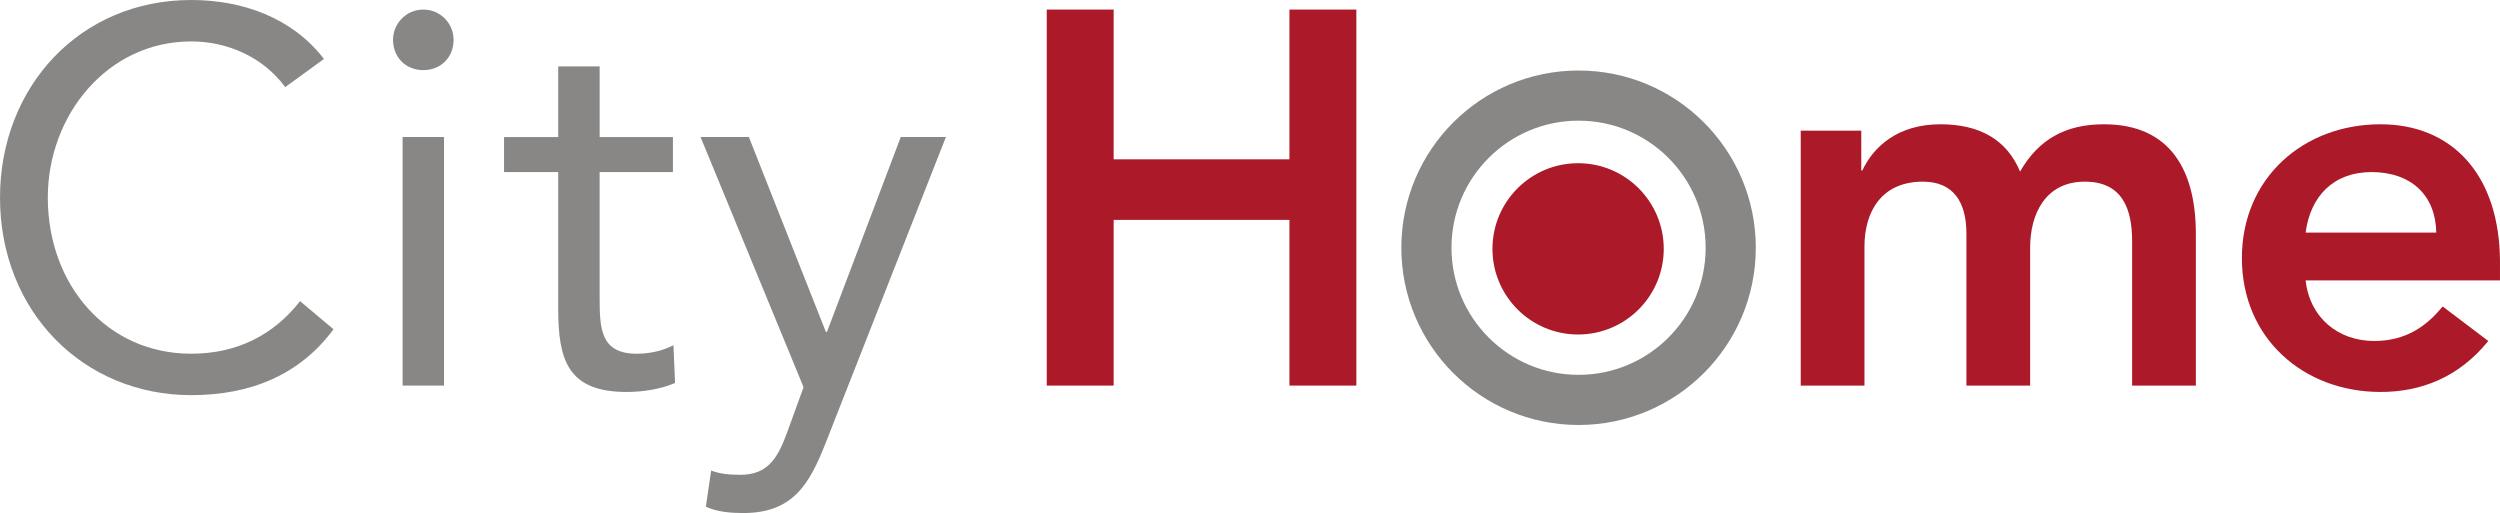 <?xml version="1.0" encoding="utf-8"?>
<!-- Generator: Adobe Illustrator 23.0.3, SVG Export Plug-In . SVG Version: 6.00 Build 0)  -->
<svg version="1.1" id="Vrstva_1" xmlns="http://www.w3.org/2000/svg" xmlns:xlink="http://www.w3.org/1999/xlink" x="0px" y="0px"
	 width="249.237px" height="51.148px" viewBox="0 0 249.237 51.148" enable-background="new 0 0 249.237 51.148"
	 xml:space="preserve">
<g>
	<g>
		<defs>
			<rect id="SVGID_1_" width="249.236" height="51.148"/>
		</defs>
		<clipPath id="SVGID_2_">
			<use xlink:href="#SVGID_1_"  overflow="visible"/>
		</clipPath>
		<path clip-path="url(#SVGID_2_)" fill="none" stroke="#888786" stroke-width="5" stroke-miterlimit="10" d="M172.544,24.699
			c0-8.378-6.793-15.169-15.169-15.169c-8.377,0-15.169,6.791-15.169,15.169s6.792,15.17,15.169,15.17
			C165.751,39.869,172.544,33.077,172.544,24.699"/>
		<path clip-path="url(#SVGID_2_)" fill="#888786" d="M28.433,8.684C26.208,5.666,22.66,4.13,19.062,4.13
			c-8.366,0-14.296,7.361-14.296,15.567c0,8.684,5.877,15.566,14.296,15.566c4.553,0,8.206-1.853,10.854-5.241l3.335,2.806
			c-3.335,4.501-8.207,6.566-14.189,6.566c-10.749,0-19.061-8.314-19.061-19.697C0.001,8.684,7.942,0,19.062,0
			c5.083,0,10.059,1.748,13.236,5.877L28.433,8.684z"/>
		<path clip-path="url(#SVGID_2_)" fill="#888786" d="M40.136,13.661h4.13v24.78h-4.13V13.661z M42.202,0.954
			c1.694,0,3.018,1.376,3.018,3.018c0,1.746-1.271,3.018-3.018,3.018c-1.747,0-3.018-1.272-3.018-3.018
			C39.184,2.33,40.508,0.954,42.202,0.954"/>
		<path clip-path="url(#SVGID_2_)" fill="#888786" d="M67.087,17.156h-7.306v12.39c0,3.177,0.052,5.718,3.706,5.718
			c1.218,0,2.541-0.264,3.653-0.847l0.159,3.76c-1.43,0.634-3.283,0.9-4.819,0.9c-5.877,0-6.829-3.178-6.829-8.313V17.156H50.25
			v-3.494h5.401V6.619h4.13v7.043h7.306V17.156z"/>
		<path clip-path="url(#SVGID_2_)" fill="#888786" d="M82.336,44.106c-1.641,4.184-3.283,7.042-8.26,7.042
			c-1.164,0-2.594-0.105-3.706-0.636l0.529-3.599c0.847,0.318,1.748,0.423,2.913,0.423c2.7,0,3.706-1.641,4.606-4.077l1.694-4.659
			L69.841,13.661h4.818l7.677,19.431h0.106l7.36-19.431h4.5L82.336,44.106z"/>
	</g>
	<polygon fill="#AC1928" points="104.354,0.954 111.025,0.954 111.025,15.884 128.55,15.884 128.55,0.954 135.222,0.954 
		135.222,38.441 128.55,38.441 128.55,21.921 111.025,21.921 111.025,38.441 104.354,38.441 	"/>
	<g>
		<defs>
			<rect id="SVGID_3_" width="249.236" height="51.148"/>
		</defs>
		<clipPath id="SVGID_4_">
			<use xlink:href="#SVGID_3_"  overflow="visible"/>
		</clipPath>
		<path clip-path="url(#SVGID_4_)" fill="#AC1928" d="M179.523,13.027h6.036v3.97h0.106c1.112-2.382,3.547-4.607,7.783-4.607
			c3.918,0,6.618,1.536,7.942,4.713c1.854-3.23,4.553-4.713,8.365-4.713c6.777,0,9.16,4.819,9.16,10.908v15.144h-6.354V24.039
			c0-3.177-0.953-5.929-4.712-5.929c-3.97,0-5.454,3.282-5.454,6.565v13.767h-6.353V23.298c0-3.124-1.27-5.188-4.341-5.188
			c-4.183,0-5.824,3.071-5.824,6.46v13.872h-6.354V13.027z"/>
		<path clip-path="url(#SVGID_4_)" fill="#AC1928" d="M242.882,23.192c-0.052-3.706-2.489-6.037-6.459-6.037
			c-3.759,0-6.089,2.383-6.565,6.037H242.882z M229.858,27.957c0.423,3.759,3.282,6.037,6.829,6.037
			c3.178,0,5.242-1.484,6.831-3.443l4.552,3.443c-2.963,3.652-6.723,5.082-10.748,5.082c-7.677,0-13.818-5.348-13.818-13.344
			c0-7.995,6.141-13.342,13.818-13.342c7.096,0,11.915,4.977,11.915,13.819v1.748H229.858z"/>
		<path clip-path="url(#SVGID_4_)" fill="#AC1928" d="M157.329,33.348c4.716,0,8.538-3.823,8.538-8.538
			c0-4.716-3.822-8.539-8.538-8.539c-4.716,0-8.538,3.823-8.538,8.539C148.791,29.525,152.613,33.348,157.329,33.348"/>
	</g>
</g>
<g>
</g>
<g>
</g>
<g>
</g>
<g>
</g>
<g>
</g>
<g>
</g>
</svg>

